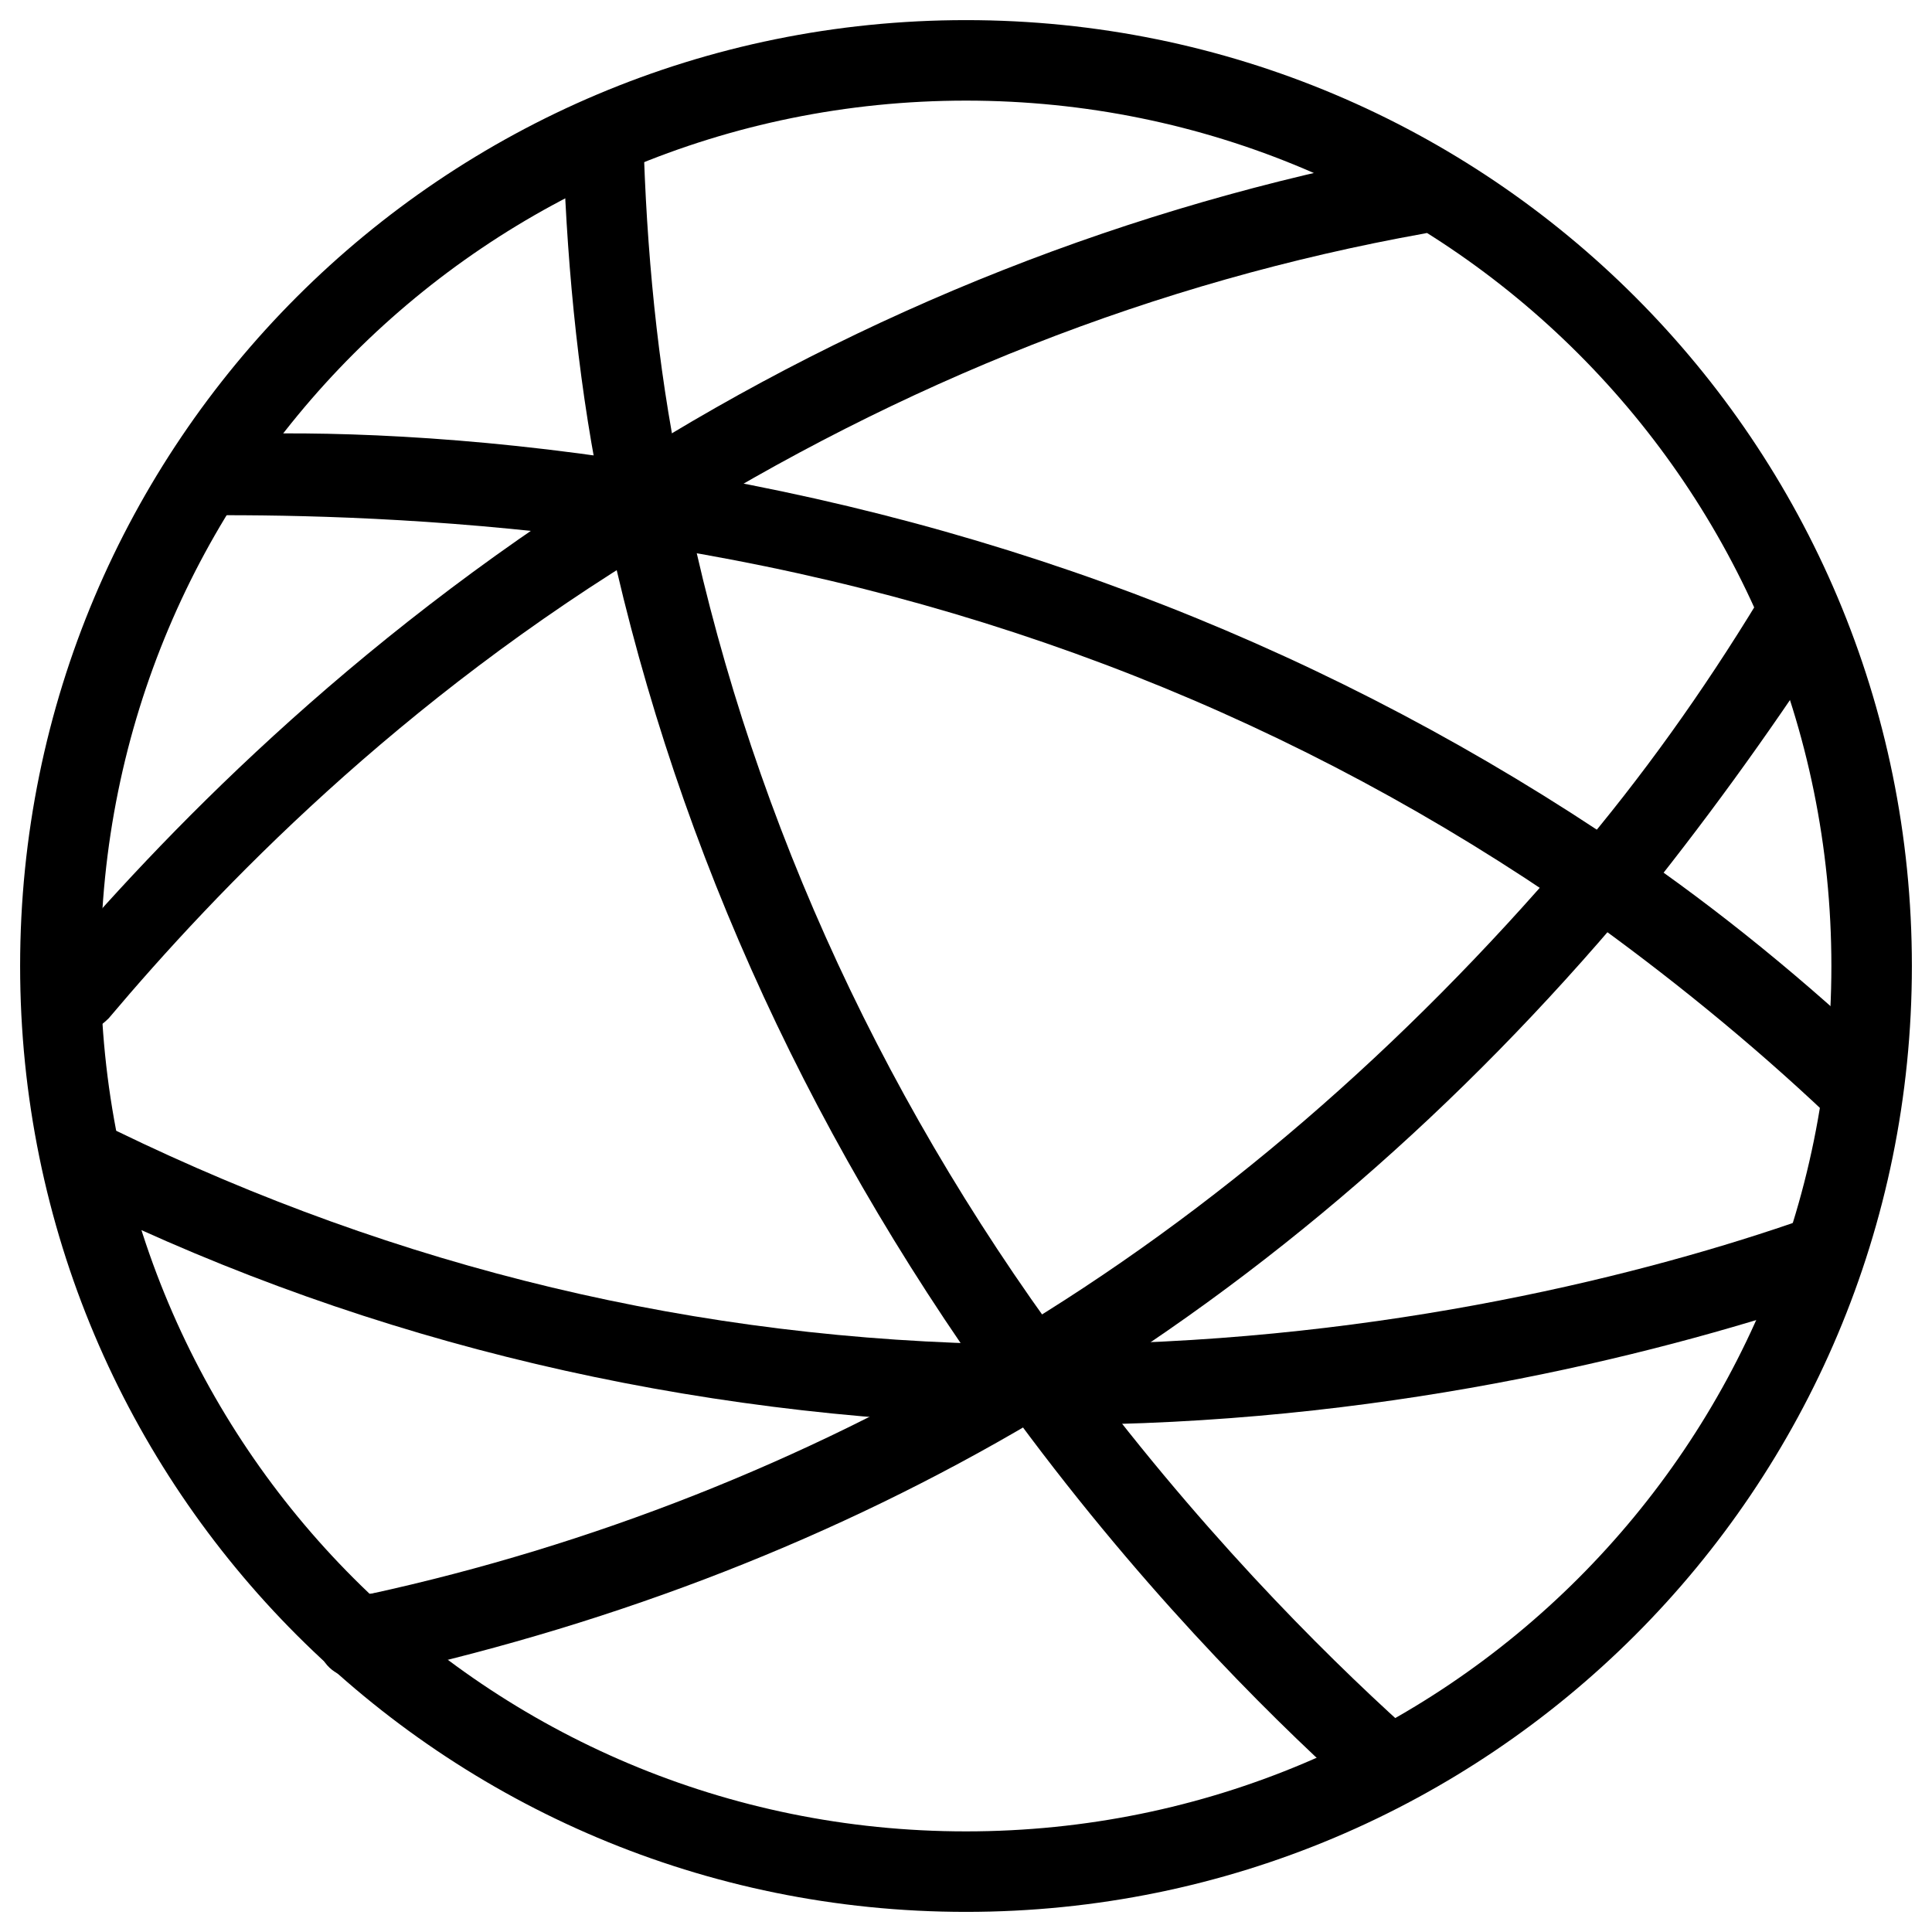<?xml version="1.0" encoding="UTF-8" standalone="no"?>
<svg width="75px" height="75px" viewBox="0 0 75 75" version="1.1" xmlns="http://www.w3.org/2000/svg" xmlns:xlink="http://www.w3.org/1999/xlink">
    <!-- Generator: Sketch 50.2 (55047) - http://www.bohemiancoding.com/sketch -->
    <title>Imported Layers</title>
    <desc>Created with Sketch.</desc>
    <defs></defs>
    <g id="Page-1" stroke="none" stroke-width="1" fill="none" fill-rule="evenodd">
        <g id="Pricing" transform="translate(-369, -5263)" fill="#000000">
            <g id="Group-20" transform="translate(143, 4955)">
                <g id="Group" transform="translate(178, 260)">
                    <g id="Imported-Layers" transform="translate(48, 48)">
                        <path d="M37.5,74.219 C17.188,74.219 0.781,57.812 0.781,37.5 C0.781,17.188 17.188,0.781 37.5,0.781 C57.812,0.781 74.219,17.188 74.219,37.5 C74.219,57.812 57.812,74.219 37.5,74.219 L37.5,74.219 Z M37.5,3.906 C18.906,3.906 3.906,18.906 3.906,37.5 C3.906,56.094 18.906,71.094 37.5,71.094 C56.094,71.094 71.094,56.094 71.094,37.5 C71.094,18.906 56.094,3.906 37.5,3.906 L37.5,3.906 Z" id="Fill-1"></path>
                        <path d="M24.688,21.094 C24.219,21.094 23.594,20.781 23.438,20.312 C22.969,19.531 23.125,18.594 23.906,18.125 L24.688,19.375 L23.906,17.969 L24.062,17.812 C24.844,17.344 25.781,17.5 26.25,18.281 C26.719,19.062 26.562,20 25.781,20.469 L25.469,20.625 C25.312,21.094 25,21.094 24.688,21.094 L24.688,21.094 Z" id="Fill-2"></path>
                        <path d="M25,20.938 C24.531,20.938 23.906,20.625 23.75,20.156 C23.281,19.375 23.438,18.438 24.219,17.969 C33.594,12.031 43.906,7.969 54.688,5.938 C55.469,5.781 56.406,6.406 56.562,7.188 C56.719,7.969 56.094,8.906 55.312,9.062 C44.844,10.938 35,14.844 25.781,20.625 C25.469,20.781 25.156,20.938 25,20.938 L25,20.938 Z" id="Fill-3"></path>
                        <path d="M2.969,40.156 C2.656,40.156 2.188,40 2.031,39.844 C1.406,39.219 1.25,38.281 1.875,37.656 C6.25,32.5 13.438,25 23.906,18.438 C24.688,17.969 25.625,18.125 26.094,18.906 C26.562,19.688 26.406,20.625 25.625,21.094 C15.469,27.188 8.438,34.531 4.219,39.531 C3.906,39.844 3.438,40.156 2.969,40.156 L2.969,40.156 Z" id="Fill-4"></path>
                        <path d="M40.938,55.312 L40.156,55.312 C39.219,55.312 38.594,54.531 38.594,53.75 C38.594,52.969 39.375,52.188 40.156,52.188 L40.781,52.188 C52.812,52.188 63.125,49.688 69.531,47.5 C70.312,47.188 71.25,47.656 71.562,48.438 C71.875,49.219 71.406,50.156 70.625,50.469 C64.062,52.656 53.438,55.312 40.938,55.312 L40.938,55.312 Z" id="Fill-5"></path>
                        <path d="M40.312,55.312 L40.312,55.312 L39.375,55.312 C38.438,55.312 37.812,54.531 37.812,53.75 C37.812,52.812 38.594,52.188 39.375,52.188 L40.312,52.188 C41.25,52.188 41.875,52.969 41.875,53.75 C41.875,54.688 41.094,55.312 40.312,55.312 L40.312,55.312 Z" id="Fill-6"></path>
                        <path d="M39.375,55.312 L39.375,55.312 C26.719,55 14.531,52.188 3.281,46.719 C2.5,46.406 2.188,45.469 2.5,44.688 C2.812,43.906 3.75,43.594 4.531,43.906 C15.469,49.219 27.031,52.031 39.375,52.188 C40.312,52.188 40.938,52.969 40.938,53.75 C40.938,54.688 40.156,55.312 39.375,55.312 L39.375,55.312 Z" id="Fill-7"></path>
                        <path d="M62.188,35.781 C61.875,35.781 61.406,35.625 61.25,35.469 C60.625,34.844 60.469,33.906 61.094,33.281 C63.75,30.156 66.094,26.875 68.281,23.281 C68.75,22.5 69.688,22.344 70.469,22.812 C71.25,23.281 71.406,24.219 70.938,25 C68.594,28.594 66.094,32.031 63.438,35.312 C63.125,35.625 62.656,35.781 62.188,35.781 L62.188,35.781 Z" id="Fill-8"></path>
                        <path d="M39.375,55.312 C38.906,55.312 38.281,55 37.969,54.531 C37.5,53.75 37.656,52.812 38.438,52.5 L38.594,52.5 L39.062,52.188 C39.844,51.719 40.781,52.031 41.25,52.656 C41.719,53.438 41.406,54.375 40.781,54.844 L40.312,55.156 C40,55.156 39.688,55.312 39.375,55.312 L39.375,55.312 Z" id="Fill-9"></path>
                        <path d="M14.688,65 C13.906,65 13.281,64.531 13.125,63.75 C12.969,62.969 13.438,62.031 14.375,61.875 C22.969,60 31.25,56.719 38.594,52.344 C39.375,51.875 40.312,52.188 40.781,52.969 C41.25,53.75 40.938,54.688 40.156,55.156 C32.5,59.688 24.062,62.969 15,65 L14.688,65 L14.688,65 Z" id="Fill-10"></path>
                        <path d="M40,54.844 C39.531,54.844 38.906,54.531 38.594,54.062 C38.125,53.281 38.438,52.344 39.062,51.875 C47.188,47.031 54.531,40.625 60.938,33.125 C61.562,32.5 62.5,32.344 63.125,32.969 C63.75,33.594 63.906,34.531 63.281,35.156 C56.719,42.969 49.219,49.531 40.625,54.688 C40.625,54.844 40.312,54.844 40,54.844 L40,54.844 Z" id="Fill-11"></path>
                        <path d="M13.906,65.156 C13.125,65.156 12.5,64.688 12.344,63.906 C12.188,63.125 12.656,62.188 13.594,62.031 L14.375,61.875 C15.156,61.719 16.094,62.188 16.25,63.125 C16.406,63.906 15.938,64.844 15,65 L14.688,65 C14.531,65 14.375,65 14.219,65.156 L13.906,65.156 L13.906,65.156 Z" id="Fill-12"></path>
                        <path d="M25,20.938 C24.219,20.938 23.594,20.469 23.438,19.688 C22.5,15.312 22.031,10.625 21.875,6.094 C21.875,5.156 22.5,4.531 23.438,4.531 C24.375,4.531 25,5.156 25,6.094 C25.156,10.469 25.625,15 26.562,19.219 C26.719,20 26.25,20.938 25.312,21.094 C25.156,20.938 25,20.938 25,20.938 L25,20.938 Z" id="Fill-13"></path>
                        <path d="M40.312,55.312 C39.844,55.312 39.375,55.156 39.062,54.688 L38.75,54.219 C38.281,53.594 38.438,52.5 39.062,52.031 C39.688,51.562 40.781,51.719 41.25,52.344 L41.562,52.812 C42.031,53.438 41.875,54.531 41.25,55 C40.938,55.156 40.625,55.312 40.312,55.312 L40.312,55.312 Z" id="Fill-14"></path>
                        <path d="M53.438,69.844 C53.125,69.844 52.656,69.688 52.344,69.375 C49.062,66.406 44.062,61.406 39.062,54.531 C38.594,53.906 38.75,52.812 39.375,52.344 C40,51.875 41.094,52.031 41.562,52.656 C46.406,59.219 51.25,64.062 54.531,67.031 C55.156,67.656 55.156,68.594 54.688,69.219 C54.219,69.688 53.906,69.844 53.438,69.844 L53.438,69.844 Z" id="Fill-15"></path>
                        <path d="M40,54.844 C39.531,54.844 39.062,54.688 38.75,54.219 C31.094,43.594 25.938,32.031 23.438,19.844 C23.281,19.062 23.75,18.125 24.688,17.969 C25.469,17.812 26.406,18.281 26.562,19.219 C28.906,30.938 33.906,42.188 41.406,52.344 C41.875,52.969 41.719,54.062 41.094,54.531 C40.625,54.844 40.312,54.844 40,54.844 L40,54.844 Z" id="Fill-16"></path>
                        <path d="M25,21.094 C24.219,21.094 23.594,20.625 23.438,19.844 L25,19.375 L23.438,19.531 C23.281,18.75 23.75,17.812 24.688,17.656 C25.469,17.5 26.406,17.969 26.562,18.906 L26.562,19.062 C26.719,19.844 26.25,20.781 25.312,20.938 C25.156,21.094 25,21.094 25,21.094 L25,21.094 Z" id="Fill-17"></path>
                        <path d="M24.688,21.094 L24.531,21.094 C17.969,20.156 12.344,20 8.75,20 C7.969,20 7.188,19.375 7.188,18.438 C7.188,17.5 7.812,16.875 8.75,16.875 C12.344,16.719 18.125,16.875 25,17.969 C25.781,18.125 26.406,18.906 26.25,19.688 C26.094,20.625 25.469,21.094 24.688,21.094 L24.688,21.094 Z" id="Fill-18"></path>
                        <path d="M62.188,35.781 C61.875,35.781 61.562,35.625 61.25,35.469 C50.469,27.969 38.281,23.125 24.688,21.094 C23.906,20.938 23.281,20.156 23.438,19.375 C23.594,18.594 24.375,17.969 25.156,18.125 C39.219,20.312 51.875,25.312 63.125,32.969 C63.906,33.438 64.062,34.375 63.438,35.156 C63.125,35.469 62.656,35.781 62.188,35.781 L62.188,35.781 Z" id="Fill-19"></path>
                        <path d="M72.031,43.75 C71.719,43.75 71.25,43.594 70.938,43.281 C67.969,40.469 64.688,37.812 61.406,35.469 C60.625,35 60.469,34.062 61.094,33.281 C61.562,32.5 62.5,32.344 63.281,32.969 C66.719,35.312 70.156,38.125 73.281,41.094 C73.906,41.719 73.906,42.656 73.281,43.281 C72.812,43.594 72.344,43.75 72.031,43.75 L72.031,43.75 Z" id="Fill-20"></path>
                        <path d="M25,21.094 L24.688,21.094 L24.531,21.094 L24.844,17.969 L24.688,19.531 L25,17.969 L25.156,17.969 C25.938,18.125 26.562,18.906 26.406,19.688 C26.406,20.625 25.781,21.094 25,21.094 L25,21.094 Z" id="Fill-21"></path>
                    </g>
                </g>
            </g>
        </g>
    </g>
</svg>